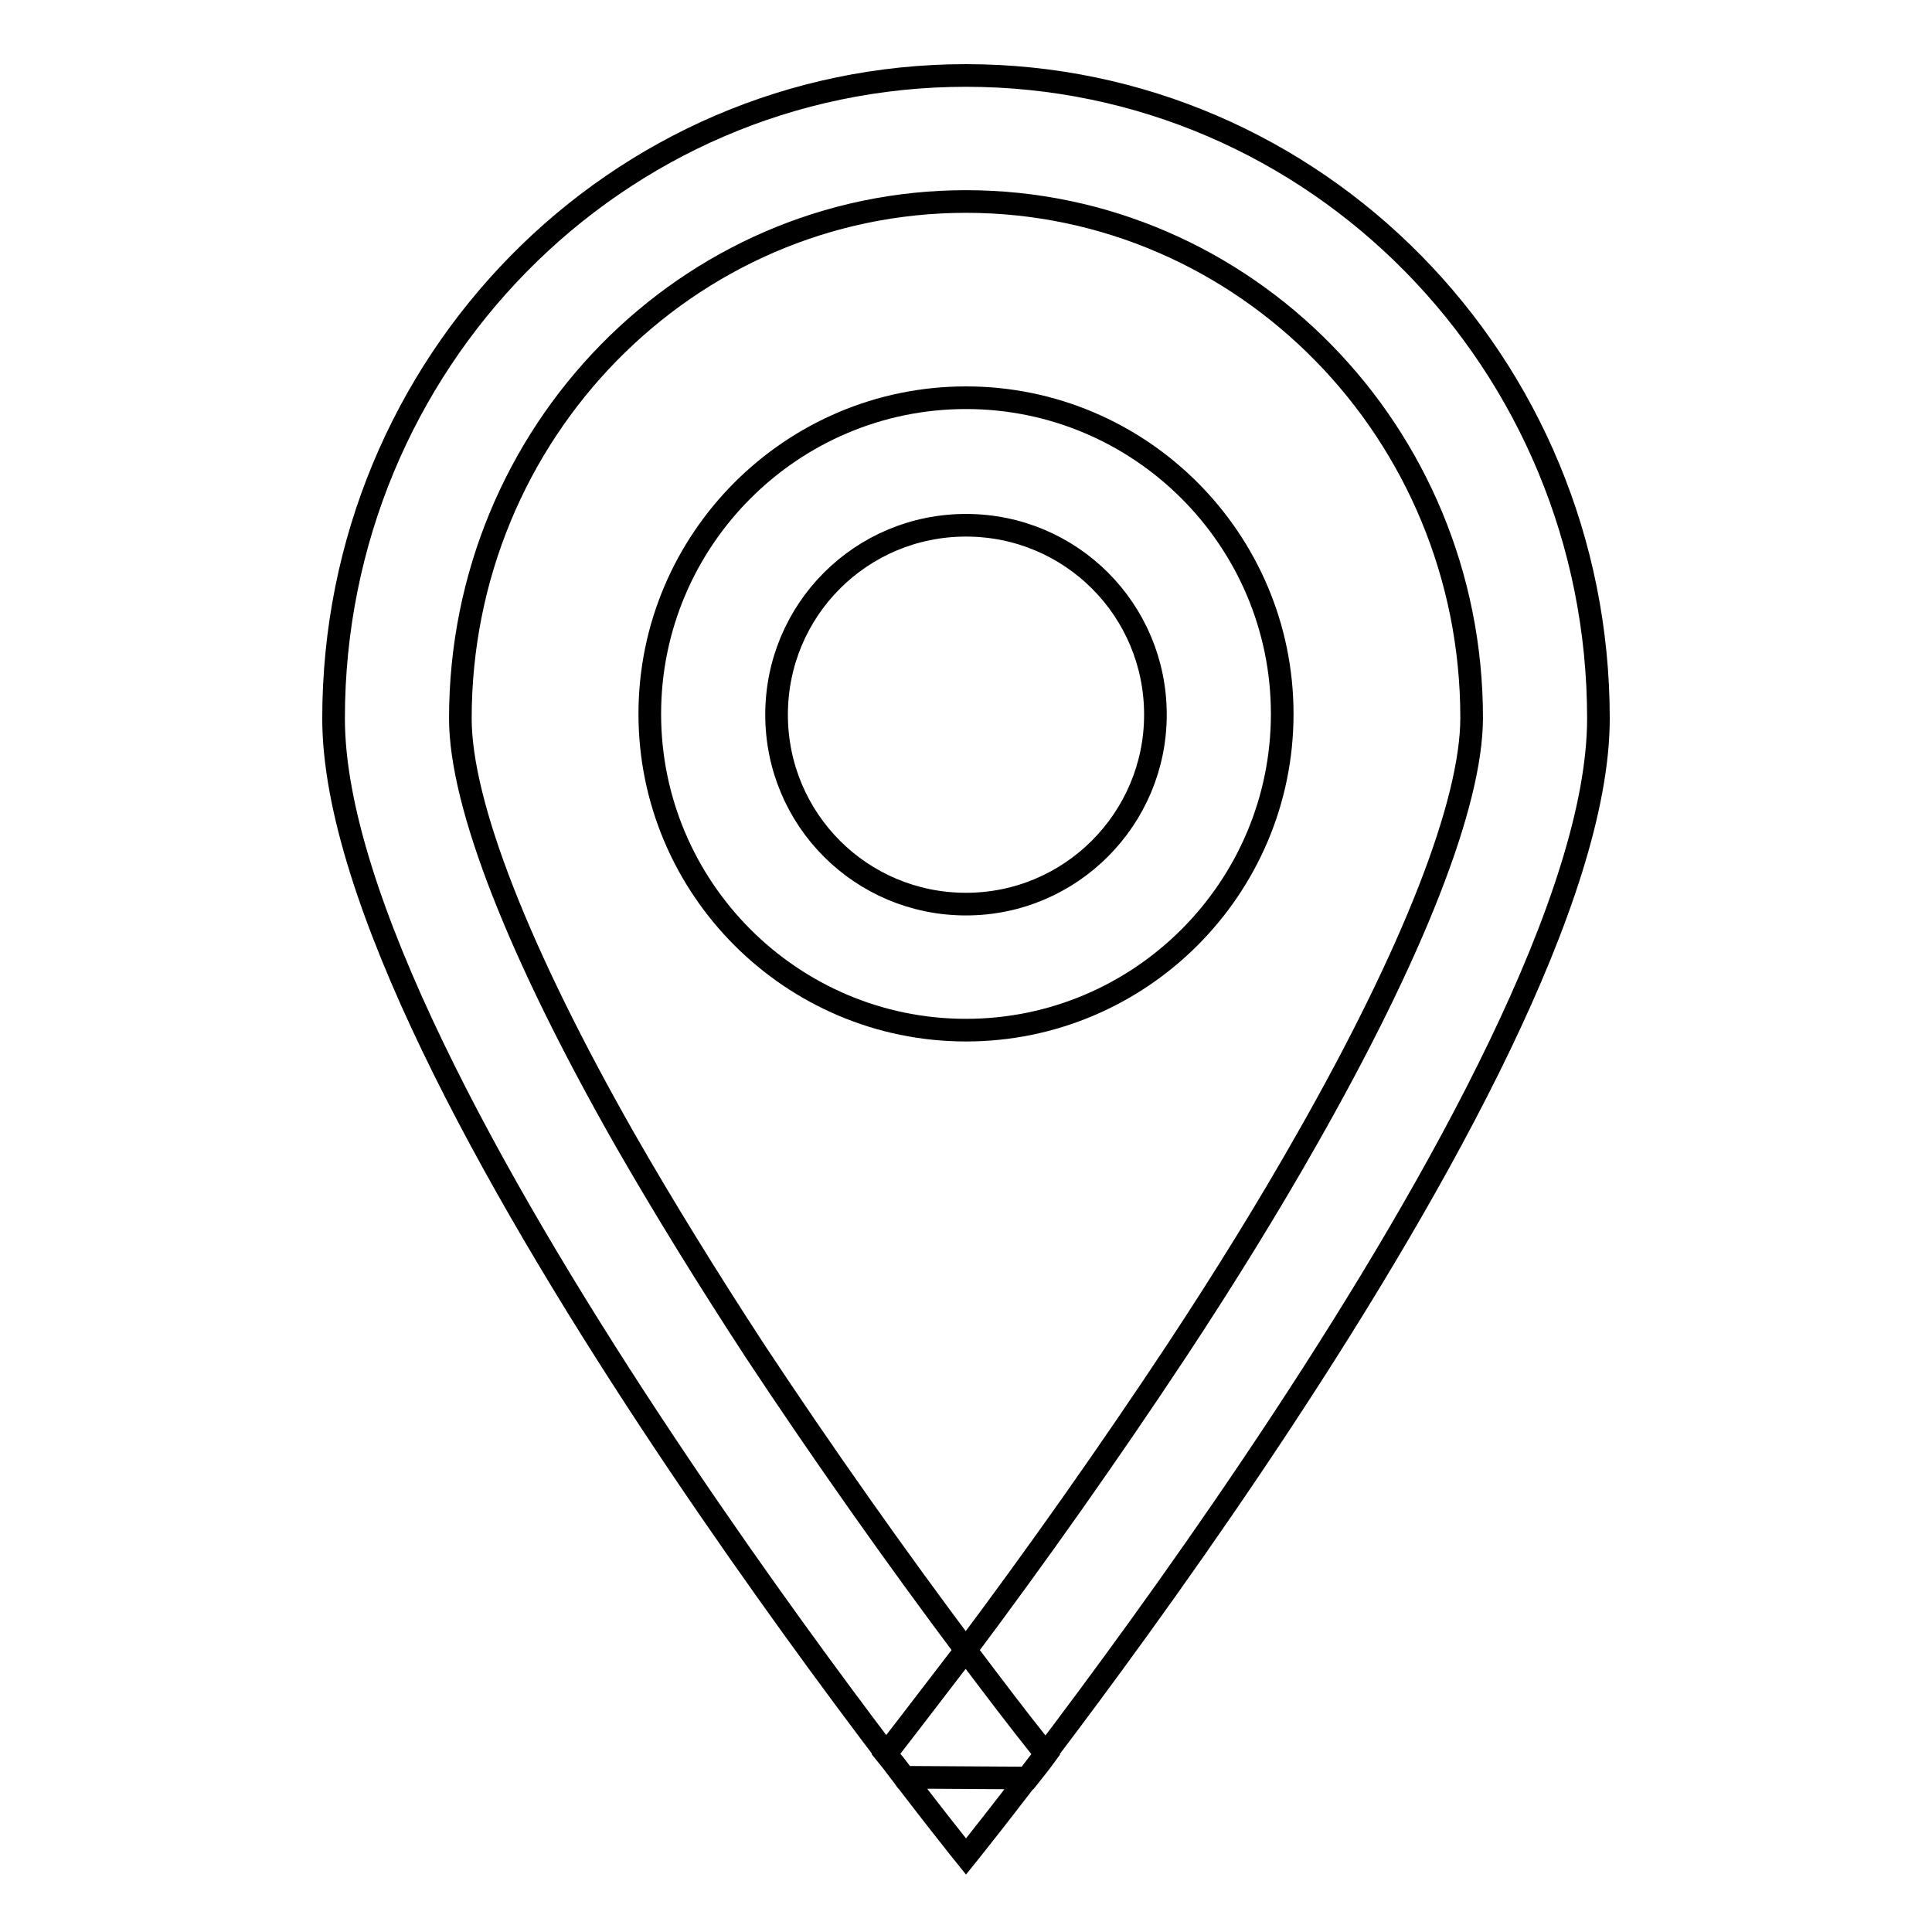<?xml version="1.0" encoding="utf-8"?>
<!-- Svg Vector Icons : http://www.onlinewebfonts.com/icon -->
<!DOCTYPE svg PUBLIC "-//W3C//DTD SVG 1.1//EN" "http://www.w3.org/Graphics/SVG/1.1/DTD/svg11.dtd">
<svg version="1.1" xmlns="http://www.w3.org/2000/svg" xmlns:xlink="http://www.w3.org/1999/xlink" x="0px" y="0px" viewBox="0 0 256 256" enable-background="new 0 0 256 256" xml:space="preserve">
<g><g><path stroke-width="3" fill-opacity="0" stroke="#000000"  d="M119.8,235.5L119.8,235.5c-0.7-1-1.5-2-2.4-3.1c0.3-0.4,0.6-0.8,1-1.3c2.8-3.6,5.9-7.7,9.3-12.1c9.6-12.8,19.2-26.4,28.2-40c6.4-9.7,12.2-19.1,17.3-28.1c14-24.6,21.8-44.4,21.8-55.8c0-37.8-30.1-68.4-67-68.4C91.1,26.7,61,57.3,61,95.2c0,11.4,7.8,31.2,21.8,55.8c5.1,8.9,10.9,18.3,17.3,28.1c9,13.6,18.6,27.2,28.2,40c3.4,4.5,6.5,8.6,9.3,12.1c0.3,0.4,0.7,0.9,1,1.3c-0.8,1.1-1.6,2.1-2.4,3.1L119.8,235.5L119.8,235.5z M128,246L128,246c0,0-83.8-103.8-83.8-150.8C44.2,48.1,81.7,10,128,10c46.3,0,83.8,38.1,83.8,85.2C211.8,142.2,128,246,128,246L128,246z"/><path stroke-width="3" fill-opacity="0" stroke="#000000"  d="M128,136.5c23.1,0,41.9-18.8,41.9-41.9c0-23.1-18.8-41.9-41.9-41.9c-23.1,0-41.9,18.8-41.9,41.9C86.1,117.7,104.9,136.5,128,136.5L128,136.5z M128,119.8c-13.9,0-25.1-11.2-25.1-25.1c0-13.9,11.2-25.1,25.1-25.1c13.9,0,25.1,11.2,25.1,25.1C153.1,108.5,141.9,119.8,128,119.8L128,119.8z"/></g></g>
</svg>